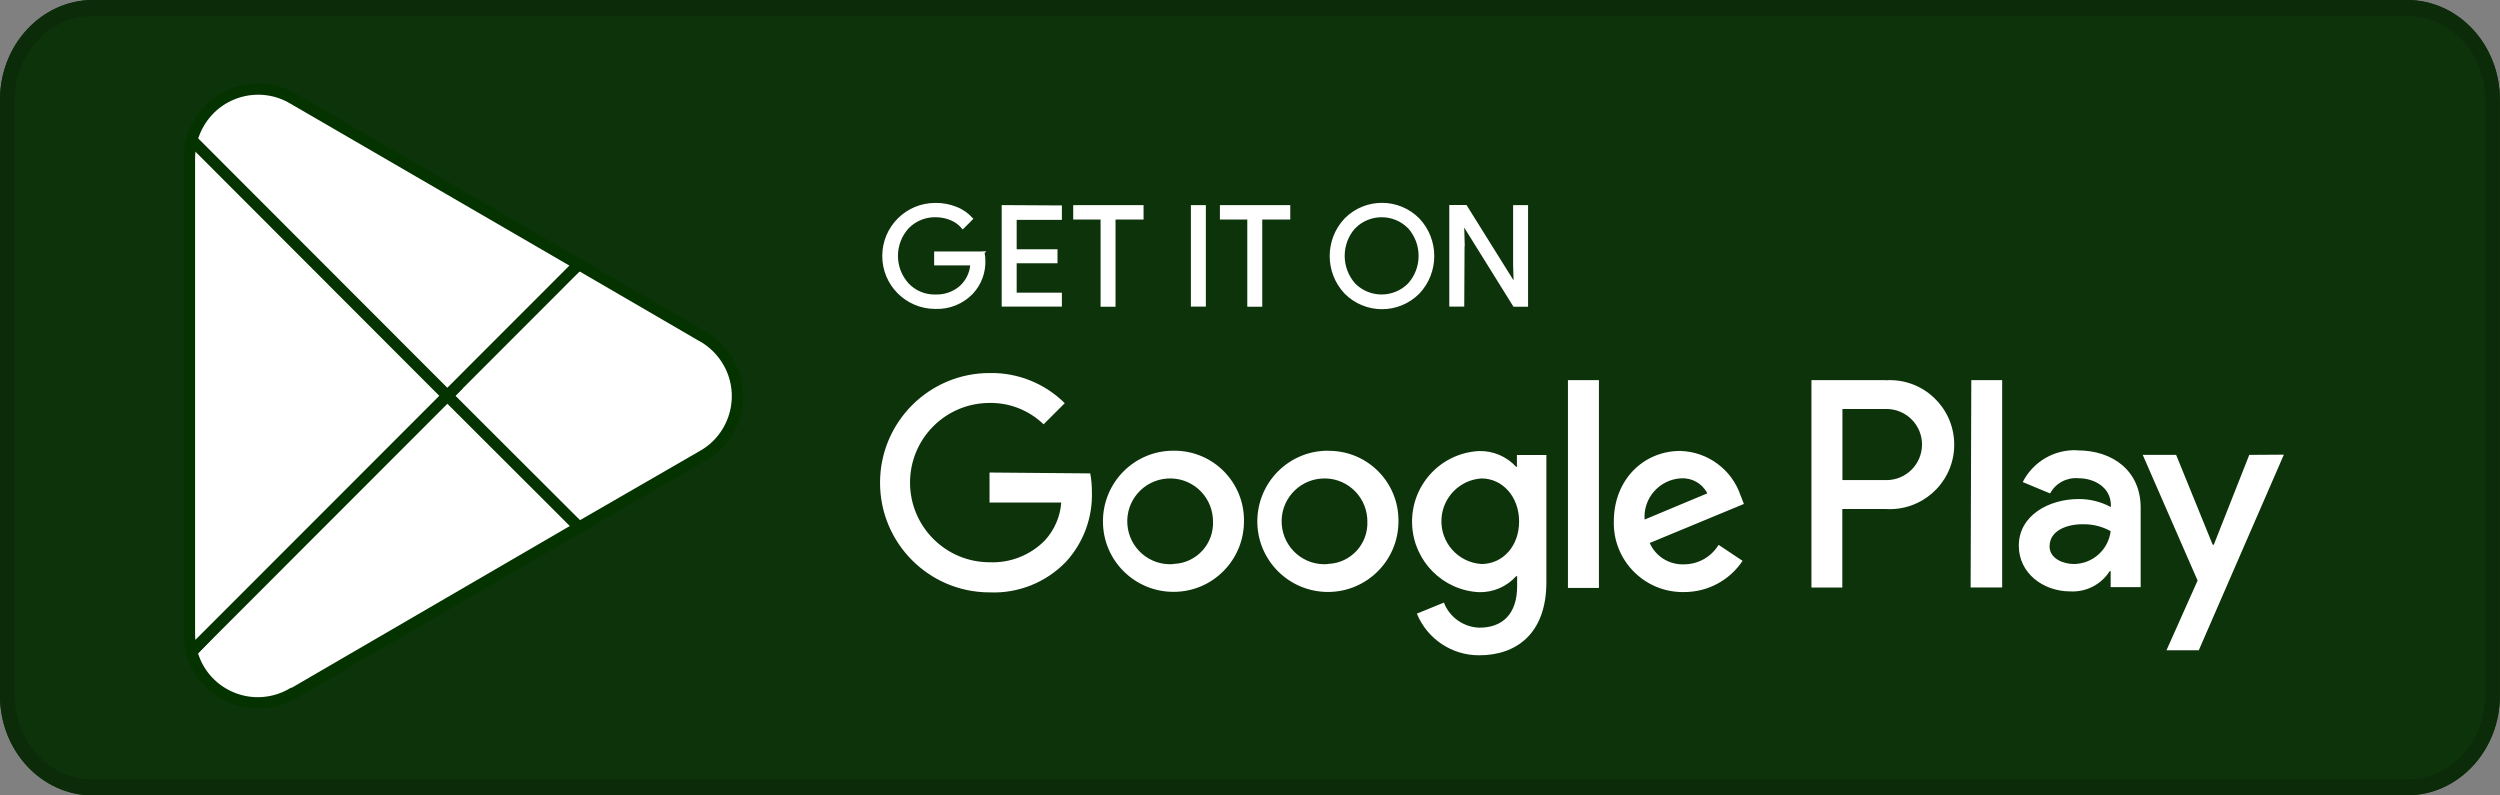 <svg width="198" height="63" viewBox="0 0 198 63" fill="none" xmlns="http://www.w3.org/2000/svg">
<rect x="0" y="0" width="198" height="63" fill="#808080" stroke="none"/>
<g clip-path="url(#clip0_730_206)">
<path d="M190.673 63H7.327C3.286 62.983 0.009 59.468 0 55.129V7.879C0.017 3.541 3.286 0.026 7.327 0H190.664C194.705 0.017 197.983 3.532 197.991 7.871V55.112C197.974 59.451 194.705 62.965 190.664 62.983" fill="#0D330B"/>
<path d="M190.673 1.267C194.072 1.267 196.829 4.226 196.829 7.879V55.121C196.829 58.774 194.072 61.724 190.673 61.733H7.327C3.928 61.733 1.171 58.774 1.171 55.121V7.879C1.171 4.226 3.928 1.276 7.327 1.267H190.664M190.673 0H7.327C3.286 0.026 0.017 3.541 0 7.879V55.121C0.017 59.459 3.286 62.974 7.327 62.991H190.664C194.705 62.974 197.983 59.459 197.991 55.121V7.879C197.983 3.532 194.705 0.017 190.664 0H190.673Z" fill="#0B2B09"/>
<path d="M115.918 19.297L115.874 17.787H115.918L119.915 24.209H120.938V16.329H119.924V20.937L119.967 22.447H119.924L116.1 16.321H114.869V24.2H115.883L115.909 19.288L115.918 19.297ZM107.281 18.013C108.46 16.824 110.386 16.824 111.565 18.004H111.573C112.727 19.297 112.727 21.241 111.573 22.517C110.385 23.705 108.46 23.705 107.273 22.517C106.128 21.232 106.128 19.297 107.273 18.013H107.281ZM112.345 17.353C110.758 15.757 108.174 15.748 106.579 17.336C106.579 17.336 106.57 17.345 106.561 17.353C105.009 18.993 105.009 21.562 106.561 23.202C108.157 24.799 110.741 24.808 112.345 23.202C113.897 21.562 113.897 18.993 112.345 17.353ZM102.104 17.301V16.329H96.702V17.301H98.87V24.209H99.885V17.301H102.104ZM95.419 16.329H94.404V24.2H95.419V16.329ZM90.485 17.301V16.329H85.083V17.301H87.251V24.209H88.265V17.301H90.485ZM79.42 16.329V24.2H84.016V23.263H80.435V20.764H83.669V19.826H80.435V17.327H84.016V16.355L79.42 16.329ZM77.903 20H74.07V20.937H76.932C76.888 21.64 76.559 22.291 76.03 22.751C75.484 23.202 74.79 23.436 74.079 23.41C73.264 23.428 72.475 23.107 71.911 22.517C70.74 21.241 70.74 19.288 71.911 18.013C72.483 17.431 73.264 17.11 74.079 17.119C74.504 17.119 74.929 17.197 75.319 17.362C75.683 17.51 76.004 17.744 76.255 18.048L76.975 17.327C76.628 16.945 76.203 16.642 75.718 16.46C75.197 16.251 74.642 16.147 74.079 16.156C71.807 16.156 69.969 17.987 69.96 20.26C69.951 22.534 71.79 24.374 74.061 24.382H74.079C75.163 24.426 76.221 24 76.975 23.22C77.643 22.517 77.998 21.562 77.955 20.59C77.955 20.39 77.929 20.191 77.885 19.991H77.912L77.903 20Z" fill="white" stroke="white" stroke-width="0.17" stroke-miterlimit="10"/>
<path d="M105.147 35.697C102.06 35.706 99.572 38.222 99.58 41.312C99.589 44.401 102.104 46.891 105.191 46.883C108.269 46.874 110.758 44.375 110.758 41.294C110.801 38.248 108.373 35.749 105.33 35.706C105.269 35.706 105.208 35.706 105.147 35.706M105.147 44.678C103.274 44.817 101.653 43.411 101.514 41.537C101.375 39.663 102.78 38.04 104.653 37.901C106.526 37.762 108.148 39.168 108.286 41.042C108.286 41.121 108.295 41.207 108.295 41.285C108.373 43.073 106.994 44.583 105.208 44.661C105.191 44.661 105.165 44.661 105.147 44.661V44.678ZM92.921 35.697C89.834 35.697 87.345 38.214 87.354 41.303C87.354 44.392 89.869 46.883 92.956 46.874C96.034 46.874 98.523 44.366 98.523 41.285C98.566 38.24 96.138 35.74 93.094 35.697C93.034 35.697 92.973 35.697 92.912 35.697H92.921ZM92.921 44.678C91.048 44.817 89.426 43.411 89.288 41.537C89.149 39.663 90.554 38.04 92.427 37.901C94.3 37.762 95.921 39.168 96.06 41.042C96.06 41.121 96.069 41.207 96.069 41.285C96.147 43.073 94.768 44.583 92.982 44.661C92.956 44.661 92.938 44.661 92.912 44.661L92.921 44.678ZM78.371 37.432V39.801H84.05C83.972 40.912 83.513 41.971 82.758 42.795C81.614 43.967 80.018 44.6 78.379 44.531C74.902 44.531 72.075 41.711 72.075 38.222C72.075 34.734 74.893 31.913 78.379 31.913C79.975 31.887 81.51 32.504 82.654 33.606L84.328 31.931C82.749 30.369 80.608 29.501 78.379 29.544C73.584 29.544 69.699 33.432 69.699 38.231C69.699 43.03 73.584 46.917 78.379 46.917C80.651 47.013 82.854 46.128 84.432 44.487C85.811 42.978 86.547 40.99 86.478 38.943C86.478 38.456 86.435 37.971 86.348 37.493L78.371 37.424V37.432ZM137.864 39.272C137.179 37.198 135.263 35.775 133.078 35.714C130.181 35.714 127.814 37.979 127.814 41.303C127.745 44.323 130.138 46.822 133.156 46.891C133.225 46.891 133.294 46.891 133.364 46.891C135.237 46.9 136.98 45.971 138.012 44.418L136.113 43.151C135.532 44.114 134.491 44.696 133.364 44.696C132.202 44.739 131.127 44.071 130.658 43.004L138.116 39.914L137.873 39.281L137.864 39.272ZM130.251 41.138C130.138 39.446 131.421 37.997 133.104 37.884C133.121 37.884 133.13 37.884 133.147 37.884C134.014 37.832 134.829 38.3 135.219 39.073L130.259 41.147L130.251 41.138ZM124.181 46.562H126.635V30.109H124.181V46.562ZM120.157 36.973H120.079C119.325 36.148 118.258 35.697 117.14 35.723C114.053 35.879 111.686 38.509 111.842 41.598C111.989 44.462 114.278 46.761 117.14 46.9C118.258 46.926 119.334 46.466 120.079 45.633H120.157V46.431C120.157 48.601 119.021 49.712 117.174 49.712C115.926 49.677 114.807 48.896 114.356 47.724L112.215 48.601C113.038 50.605 114.998 51.916 117.166 51.898C120.062 51.898 122.473 50.215 122.473 46.11V36.035H120.14V36.973H120.157ZM117.331 44.67C115.458 44.548 114.044 42.934 114.166 41.06C114.278 39.359 115.631 38.005 117.331 37.892C119.004 37.892 120.313 39.342 120.313 41.303C120.313 43.264 119.013 44.67 117.331 44.67ZM149.336 30.109H143.466V46.535H145.911V40.313H149.336C152.154 40.496 154.582 38.361 154.764 35.55C154.947 32.729 152.813 30.299 150.004 30.117C149.778 30.1 149.562 30.1 149.336 30.117V30.109ZM149.406 38.023H145.92V32.391H149.406C150.958 32.391 152.224 33.649 152.224 35.202C152.224 36.756 150.966 38.023 149.414 38.023H149.406ZM164.546 35.662C162.725 35.567 161.025 36.556 160.201 38.179L162.369 39.081C162.803 38.266 163.687 37.797 164.606 37.875C165.872 37.875 167.164 38.595 167.182 39.992V40.157C166.393 39.741 165.517 39.515 164.624 39.524C162.282 39.524 159.889 40.817 159.889 43.221C159.889 45.39 161.814 46.839 163.965 46.839C165.222 46.909 166.419 46.292 167.086 45.234H167.164V46.501H169.54V40.201C169.54 37.302 167.346 35.671 164.546 35.671H164.528L164.546 35.662ZM164.251 44.67C163.444 44.67 162.326 44.262 162.326 43.273C162.326 42.006 163.722 41.52 164.927 41.52C165.708 41.502 166.479 41.685 167.164 42.066C166.982 43.542 165.742 44.652 164.26 44.67H164.251ZM178.142 36.027L175.333 43.142H175.246L172.35 36.027H169.705L174.049 45.98L171.587 51.499H174.145L180.882 36.009L178.142 36.027ZM156.074 46.527H158.571V30.109H156.126L156.074 46.527Z" fill="white"/>
<path d="M35.284 30.303L15.184 51.633C15.947 54.531 18.912 56.249 21.808 55.485C22.294 55.355 22.754 55.164 23.178 54.913H23.239L45.871 41.749L35.284 30.303Z" fill="white" stroke="#043300" stroke-width="0.9" stroke-miterlimit="10"/>
<path d="M55.609 26.623L45.837 20.939L34.833 30.745L45.863 41.757L55.575 36.151C58.211 34.711 59.182 31.405 57.742 28.767C57.24 27.856 56.494 27.101 55.575 26.597" fill="white"/>
<path d="M55.609 26.623L45.837 20.939L34.833 30.745L45.863 41.757L55.575 36.151C58.211 34.711 59.182 31.405 57.742 28.767C57.24 27.856 56.494 27.101 55.575 26.597" stroke="#043300" stroke-width="0.9" stroke-miterlimit="10"/>
<path d="M15.192 11.09C15.07 11.541 15.01 12.009 15.001 12.487V50.2C15.001 50.669 15.062 51.137 15.192 51.597L35.986 30.788L15.192 11.072" fill="white"/>
<path d="M15.192 11.09C15.07 11.541 15.01 12.009 15.001 12.487V50.2C15.001 50.669 15.062 51.137 15.192 51.597L35.986 30.788L15.192 11.072" stroke="#043300" stroke-width="0.9" stroke-miterlimit="10"/>
<path d="M35.431 31.344L45.828 20.939L23.239 7.827C20.664 6.283 17.326 7.116 15.782 9.702C15.522 10.136 15.322 10.604 15.192 11.09L35.431 31.352" fill="white"/>
<path d="M35.431 31.344L45.828 20.939L23.239 7.827C20.664 6.283 17.326 7.116 15.782 9.702C15.522 10.136 15.322 10.604 15.192 11.09L35.431 31.352" stroke="#043300" stroke-width="0.9" stroke-miterlimit="10"/>
</g>
<defs>
<clipPath id="clip0_730_206">
<rect width="198" height="63" fill="white"/>
</clipPath>
</defs>
</svg>
